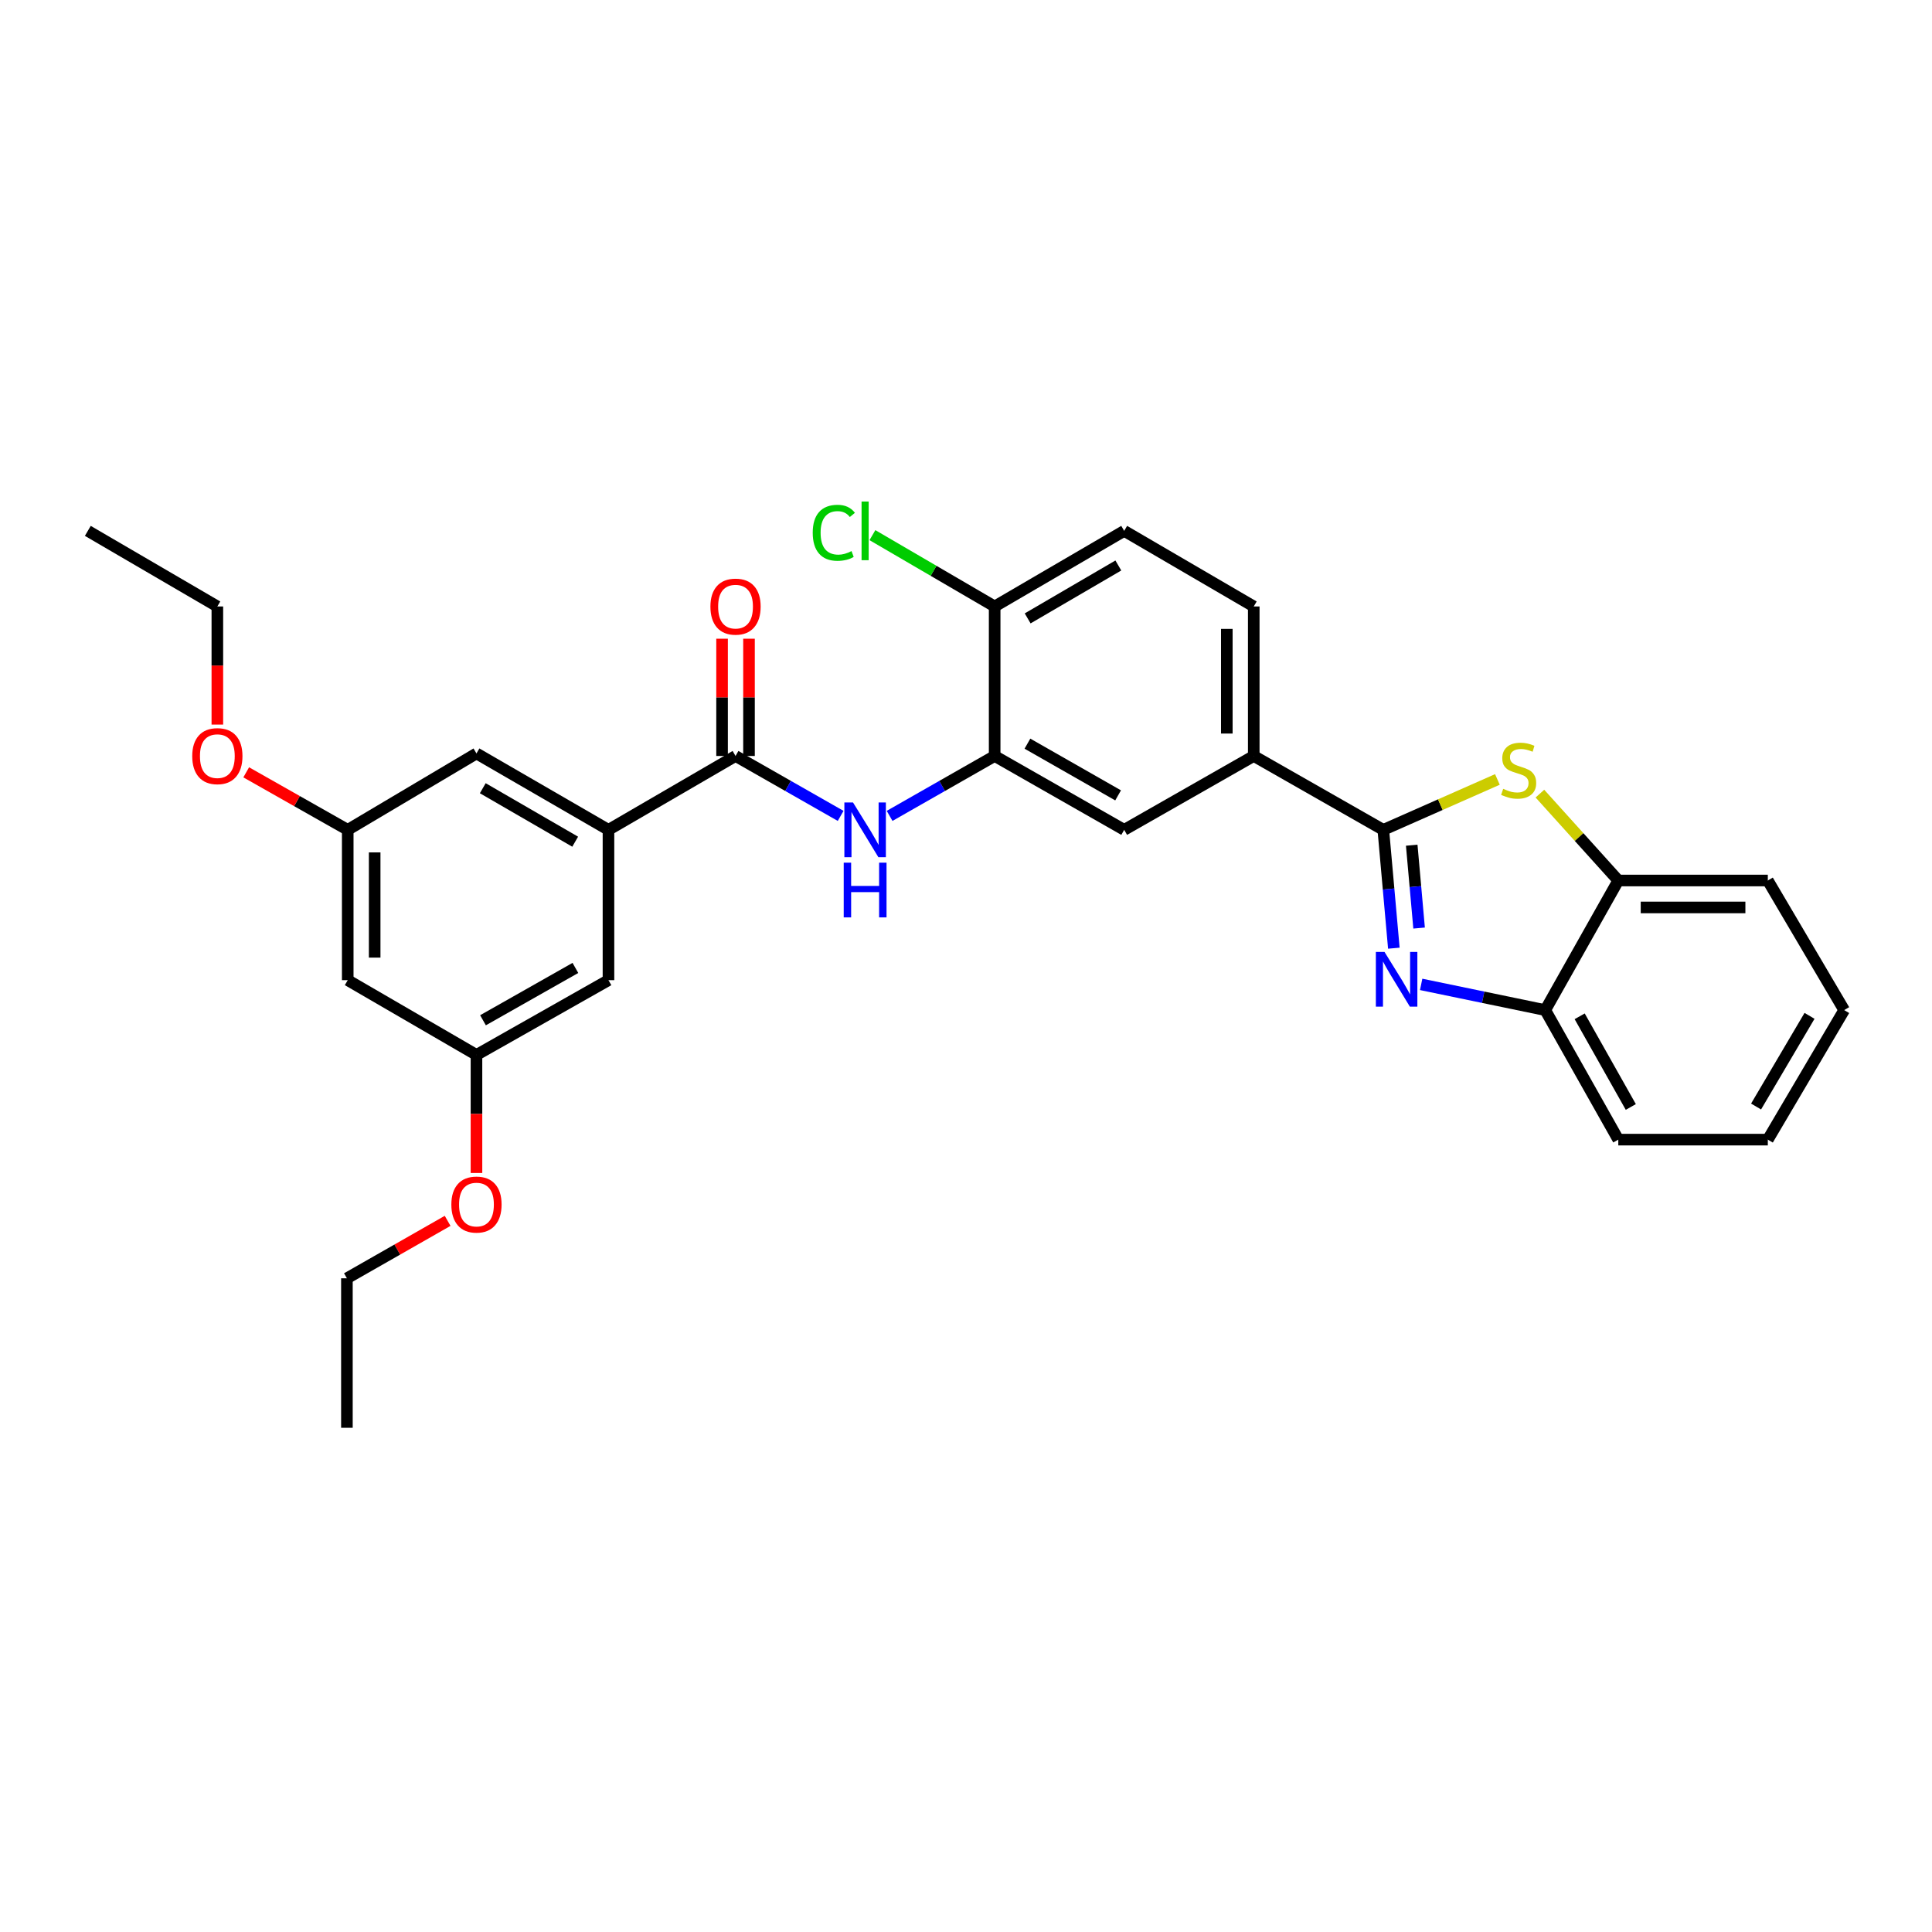 <?xml version='1.0' encoding='iso-8859-1'?>
<svg version='1.1' baseProfile='full'
              xmlns='http://www.w3.org/2000/svg'
                      xmlns:rdkit='http://www.rdkit.org/xml'
                      xmlns:xlink='http://www.w3.org/1999/xlink'
                  xml:space='preserve'
width='1000px' height='1000px' viewBox='0 0 1000 1000'>
<!-- END OF HEADER -->
<rect style='opacity:1.0;fill:#FFFFFF;stroke:none' width='1000' height='1000' x='0' y='0'> </rect>
<path class='bond-0' d='M 715.999,429.53 L 718.725,460.157' style='fill:none;fill-rule:evenodd;stroke:#000000;stroke-width:6px;stroke-linecap:butt;stroke-linejoin:miter;stroke-opacity:1' />
<path class='bond-0' d='M 718.725,460.157 L 721.452,490.783' style='fill:none;fill-rule:evenodd;stroke:#0000FF;stroke-width:6px;stroke-linecap:butt;stroke-linejoin:miter;stroke-opacity:1' />
<path class='bond-0' d='M 730.704,437.482 L 732.612,458.92' style='fill:none;fill-rule:evenodd;stroke:#000000;stroke-width:6px;stroke-linecap:butt;stroke-linejoin:miter;stroke-opacity:1' />
<path class='bond-0' d='M 732.612,458.92 L 734.521,480.359' style='fill:none;fill-rule:evenodd;stroke:#0000FF;stroke-width:6px;stroke-linecap:butt;stroke-linejoin:miter;stroke-opacity:1' />
<path class='bond-1' d='M 715.999,429.53 L 745.527,416.483' style='fill:none;fill-rule:evenodd;stroke:#000000;stroke-width:6px;stroke-linecap:butt;stroke-linejoin:miter;stroke-opacity:1' />
<path class='bond-1' d='M 745.527,416.483 L 775.055,403.437' style='fill:none;fill-rule:evenodd;stroke:#CCCC00;stroke-width:6px;stroke-linecap:butt;stroke-linejoin:miter;stroke-opacity:1' />
<path class='bond-6' d='M 715.999,429.53 L 648.938,391.29' style='fill:none;fill-rule:evenodd;stroke:#000000;stroke-width:6px;stroke-linecap:butt;stroke-linejoin:miter;stroke-opacity:1' />
<path class='bond-7' d='M 735.589,509.517 L 767.705,516.171' style='fill:none;fill-rule:evenodd;stroke:#0000FF;stroke-width:6px;stroke-linecap:butt;stroke-linejoin:miter;stroke-opacity:1' />
<path class='bond-7' d='M 767.705,516.171 L 799.821,522.825' style='fill:none;fill-rule:evenodd;stroke:#000000;stroke-width:6px;stroke-linecap:butt;stroke-linejoin:miter;stroke-opacity:1' />
<path class='bond-8' d='M 797.054,410.777 L 817.341,433.263' style='fill:none;fill-rule:evenodd;stroke:#CCCC00;stroke-width:6px;stroke-linecap:butt;stroke-linejoin:miter;stroke-opacity:1' />
<path class='bond-8' d='M 817.341,433.263 L 837.627,455.749' style='fill:none;fill-rule:evenodd;stroke:#000000;stroke-width:6px;stroke-linecap:butt;stroke-linejoin:miter;stroke-opacity:1' />
<path class='bond-2' d='M 380.711,391.29 L 407.914,406.799' style='fill:none;fill-rule:evenodd;stroke:#000000;stroke-width:6px;stroke-linecap:butt;stroke-linejoin:miter;stroke-opacity:1' />
<path class='bond-2' d='M 407.914,406.799 L 435.117,422.307' style='fill:none;fill-rule:evenodd;stroke:#0000FF;stroke-width:6px;stroke-linecap:butt;stroke-linejoin:miter;stroke-opacity:1' />
<path class='bond-5' d='M 380.711,391.29 L 314.944,429.53' style='fill:none;fill-rule:evenodd;stroke:#000000;stroke-width:6px;stroke-linecap:butt;stroke-linejoin:miter;stroke-opacity:1' />
<path class='bond-13' d='M 387.682,391.29 L 387.682,360.945' style='fill:none;fill-rule:evenodd;stroke:#000000;stroke-width:6px;stroke-linecap:butt;stroke-linejoin:miter;stroke-opacity:1' />
<path class='bond-13' d='M 387.682,360.945 L 387.682,330.6' style='fill:none;fill-rule:evenodd;stroke:#FF0000;stroke-width:6px;stroke-linecap:butt;stroke-linejoin:miter;stroke-opacity:1' />
<path class='bond-13' d='M 373.74,391.29 L 373.74,360.945' style='fill:none;fill-rule:evenodd;stroke:#000000;stroke-width:6px;stroke-linecap:butt;stroke-linejoin:miter;stroke-opacity:1' />
<path class='bond-13' d='M 373.74,360.945 L 373.74,330.6' style='fill:none;fill-rule:evenodd;stroke:#FF0000;stroke-width:6px;stroke-linecap:butt;stroke-linejoin:miter;stroke-opacity:1' />
<path class='bond-3' d='M 460.457,422.304 L 487.645,406.797' style='fill:none;fill-rule:evenodd;stroke:#0000FF;stroke-width:6px;stroke-linecap:butt;stroke-linejoin:miter;stroke-opacity:1' />
<path class='bond-3' d='M 487.645,406.797 L 514.833,391.29' style='fill:none;fill-rule:evenodd;stroke:#000000;stroke-width:6px;stroke-linecap:butt;stroke-linejoin:miter;stroke-opacity:1' />
<path class='bond-4' d='M 514.833,391.29 L 581.878,429.53' style='fill:none;fill-rule:evenodd;stroke:#000000;stroke-width:6px;stroke-linecap:butt;stroke-linejoin:miter;stroke-opacity:1' />
<path class='bond-4' d='M 531.797,384.916 L 578.728,411.684' style='fill:none;fill-rule:evenodd;stroke:#000000;stroke-width:6px;stroke-linecap:butt;stroke-linejoin:miter;stroke-opacity:1' />
<path class='bond-31' d='M 514.833,391.29 L 514.833,313.905' style='fill:none;fill-rule:evenodd;stroke:#000000;stroke-width:6px;stroke-linecap:butt;stroke-linejoin:miter;stroke-opacity:1' />
<path class='bond-11' d='M 314.944,429.53 L 246.621,389.981' style='fill:none;fill-rule:evenodd;stroke:#000000;stroke-width:6px;stroke-linecap:butt;stroke-linejoin:miter;stroke-opacity:1' />
<path class='bond-11' d='M 297.711,435.664 L 249.885,407.98' style='fill:none;fill-rule:evenodd;stroke:#000000;stroke-width:6px;stroke-linecap:butt;stroke-linejoin:miter;stroke-opacity:1' />
<path class='bond-12' d='M 314.944,429.53 L 314.944,507.326' style='fill:none;fill-rule:evenodd;stroke:#000000;stroke-width:6px;stroke-linecap:butt;stroke-linejoin:miter;stroke-opacity:1' />
<path class='bond-9' d='M 648.938,391.29 L 581.878,429.53' style='fill:none;fill-rule:evenodd;stroke:#000000;stroke-width:6px;stroke-linecap:butt;stroke-linejoin:miter;stroke-opacity:1' />
<path class='bond-17' d='M 648.938,391.29 L 648.938,313.905' style='fill:none;fill-rule:evenodd;stroke:#000000;stroke-width:6px;stroke-linecap:butt;stroke-linejoin:miter;stroke-opacity:1' />
<path class='bond-17' d='M 634.997,379.683 L 634.997,325.513' style='fill:none;fill-rule:evenodd;stroke:#000000;stroke-width:6px;stroke-linecap:butt;stroke-linejoin:miter;stroke-opacity:1' />
<path class='bond-22' d='M 799.821,522.825 L 837.627,589.87' style='fill:none;fill-rule:evenodd;stroke:#000000;stroke-width:6px;stroke-linecap:butt;stroke-linejoin:miter;stroke-opacity:1' />
<path class='bond-22' d='M 817.636,526.034 L 844.1,572.965' style='fill:none;fill-rule:evenodd;stroke:#000000;stroke-width:6px;stroke-linecap:butt;stroke-linejoin:miter;stroke-opacity:1' />
<path class='bond-30' d='M 799.821,522.825 L 837.627,455.749' style='fill:none;fill-rule:evenodd;stroke:#000000;stroke-width:6px;stroke-linecap:butt;stroke-linejoin:miter;stroke-opacity:1' />
<path class='bond-23' d='M 837.627,455.749 L 915.02,455.749' style='fill:none;fill-rule:evenodd;stroke:#000000;stroke-width:6px;stroke-linecap:butt;stroke-linejoin:miter;stroke-opacity:1' />
<path class='bond-23' d='M 849.236,469.691 L 903.411,469.691' style='fill:none;fill-rule:evenodd;stroke:#000000;stroke-width:6px;stroke-linecap:butt;stroke-linejoin:miter;stroke-opacity:1' />
<path class='bond-10' d='M 514.833,313.905 L 581.878,274.782' style='fill:none;fill-rule:evenodd;stroke:#000000;stroke-width:6px;stroke-linecap:butt;stroke-linejoin:miter;stroke-opacity:1' />
<path class='bond-10' d='M 531.916,320.078 L 578.848,292.693' style='fill:none;fill-rule:evenodd;stroke:#000000;stroke-width:6px;stroke-linecap:butt;stroke-linejoin:miter;stroke-opacity:1' />
<path class='bond-19' d='M 514.833,313.905 L 483.2,295.447' style='fill:none;fill-rule:evenodd;stroke:#000000;stroke-width:6px;stroke-linecap:butt;stroke-linejoin:miter;stroke-opacity:1' />
<path class='bond-19' d='M 483.2,295.447 L 451.568,276.989' style='fill:none;fill-rule:evenodd;stroke:#00CC00;stroke-width:6px;stroke-linecap:butt;stroke-linejoin:miter;stroke-opacity:1' />
<path class='bond-16' d='M 246.621,389.981 L 179.986,429.53' style='fill:none;fill-rule:evenodd;stroke:#000000;stroke-width:6px;stroke-linecap:butt;stroke-linejoin:miter;stroke-opacity:1' />
<path class='bond-15' d='M 314.944,507.326 L 246.621,546.023' style='fill:none;fill-rule:evenodd;stroke:#000000;stroke-width:6px;stroke-linecap:butt;stroke-linejoin:miter;stroke-opacity:1' />
<path class='bond-15' d='M 297.825,500.999 L 249.999,528.087' style='fill:none;fill-rule:evenodd;stroke:#000000;stroke-width:6px;stroke-linecap:butt;stroke-linejoin:miter;stroke-opacity:1' />
<path class='bond-14' d='M 179.986,507.326 L 246.621,546.023' style='fill:none;fill-rule:evenodd;stroke:#000000;stroke-width:6px;stroke-linecap:butt;stroke-linejoin:miter;stroke-opacity:1' />
<path class='bond-33' d='M 179.986,507.326 L 179.986,429.53' style='fill:none;fill-rule:evenodd;stroke:#000000;stroke-width:6px;stroke-linecap:butt;stroke-linejoin:miter;stroke-opacity:1' />
<path class='bond-33' d='M 193.928,495.657 L 193.928,441.199' style='fill:none;fill-rule:evenodd;stroke:#000000;stroke-width:6px;stroke-linecap:butt;stroke-linejoin:miter;stroke-opacity:1' />
<path class='bond-20' d='M 246.621,546.023 L 246.621,576.58' style='fill:none;fill-rule:evenodd;stroke:#000000;stroke-width:6px;stroke-linecap:butt;stroke-linejoin:miter;stroke-opacity:1' />
<path class='bond-20' d='M 246.621,576.58 L 246.621,607.138' style='fill:none;fill-rule:evenodd;stroke:#FF0000;stroke-width:6px;stroke-linecap:butt;stroke-linejoin:miter;stroke-opacity:1' />
<path class='bond-21' d='M 179.986,429.53 L 153.713,414.643' style='fill:none;fill-rule:evenodd;stroke:#000000;stroke-width:6px;stroke-linecap:butt;stroke-linejoin:miter;stroke-opacity:1' />
<path class='bond-21' d='M 153.713,414.643 L 127.439,399.755' style='fill:none;fill-rule:evenodd;stroke:#FF0000;stroke-width:6px;stroke-linecap:butt;stroke-linejoin:miter;stroke-opacity:1' />
<path class='bond-18' d='M 648.938,313.905 L 581.878,274.782' style='fill:none;fill-rule:evenodd;stroke:#000000;stroke-width:6px;stroke-linecap:butt;stroke-linejoin:miter;stroke-opacity:1' />
<path class='bond-24' d='M 231.691,631.909 L 205.626,646.779' style='fill:none;fill-rule:evenodd;stroke:#FF0000;stroke-width:6px;stroke-linecap:butt;stroke-linejoin:miter;stroke-opacity:1' />
<path class='bond-24' d='M 205.626,646.779 L 179.56,661.648' style='fill:none;fill-rule:evenodd;stroke:#000000;stroke-width:6px;stroke-linecap:butt;stroke-linejoin:miter;stroke-opacity:1' />
<path class='bond-25' d='M 112.5,375.036 L 112.5,344.47' style='fill:none;fill-rule:evenodd;stroke:#FF0000;stroke-width:6px;stroke-linecap:butt;stroke-linejoin:miter;stroke-opacity:1' />
<path class='bond-25' d='M 112.5,344.47 L 112.5,313.905' style='fill:none;fill-rule:evenodd;stroke:#000000;stroke-width:6px;stroke-linecap:butt;stroke-linejoin:miter;stroke-opacity:1' />
<path class='bond-29' d='M 837.627,589.87 L 915.02,589.87' style='fill:none;fill-rule:evenodd;stroke:#000000;stroke-width:6px;stroke-linecap:butt;stroke-linejoin:miter;stroke-opacity:1' />
<path class='bond-28' d='M 915.02,455.749 L 954.545,522.825' style='fill:none;fill-rule:evenodd;stroke:#000000;stroke-width:6px;stroke-linecap:butt;stroke-linejoin:miter;stroke-opacity:1' />
<path class='bond-26' d='M 179.56,661.648 L 179.56,739.018' style='fill:none;fill-rule:evenodd;stroke:#000000;stroke-width:6px;stroke-linecap:butt;stroke-linejoin:miter;stroke-opacity:1' />
<path class='bond-27' d='M 112.5,313.905 L 45.455,274.782' style='fill:none;fill-rule:evenodd;stroke:#000000;stroke-width:6px;stroke-linecap:butt;stroke-linejoin:miter;stroke-opacity:1' />
<path class='bond-32' d='M 954.545,522.825 L 915.02,589.87' style='fill:none;fill-rule:evenodd;stroke:#000000;stroke-width:6px;stroke-linecap:butt;stroke-linejoin:miter;stroke-opacity:1' />
<path class='bond-32' d='M 936.606,525.801 L 908.939,572.733' style='fill:none;fill-rule:evenodd;stroke:#000000;stroke-width:6px;stroke-linecap:butt;stroke-linejoin:miter;stroke-opacity:1' />
<path  class='atom-1' d='M 716.625 492.725
L 725.905 507.725
Q 726.825 509.205, 728.305 511.885
Q 729.785 514.565, 729.865 514.725
L 729.865 492.725
L 733.625 492.725
L 733.625 521.045
L 729.745 521.045
L 719.785 504.645
Q 718.625 502.725, 717.385 500.525
Q 716.185 498.325, 715.825 497.645
L 715.825 521.045
L 712.145 521.045
L 712.145 492.725
L 716.625 492.725
' fill='#0000FF'/>
<path  class='atom-2' d='M 778.05 408.299
Q 778.37 408.419, 779.69 408.979
Q 781.01 409.539, 782.45 409.899
Q 783.93 410.219, 785.37 410.219
Q 788.05 410.219, 789.61 408.939
Q 791.17 407.619, 791.17 405.339
Q 791.17 403.779, 790.37 402.819
Q 789.61 401.859, 788.41 401.339
Q 787.21 400.819, 785.21 400.219
Q 782.69 399.459, 781.17 398.739
Q 779.69 398.019, 778.61 396.499
Q 777.57 394.979, 777.57 392.419
Q 777.57 388.859, 779.97 386.659
Q 782.41 384.459, 787.21 384.459
Q 790.49 384.459, 794.21 386.019
L 793.29 389.099
Q 789.89 387.699, 787.33 387.699
Q 784.57 387.699, 783.05 388.859
Q 781.53 389.979, 781.57 391.939
Q 781.57 393.459, 782.33 394.379
Q 783.13 395.299, 784.25 395.819
Q 785.41 396.339, 787.33 396.939
Q 789.89 397.739, 791.41 398.539
Q 792.93 399.339, 794.01 400.979
Q 795.13 402.579, 795.13 405.339
Q 795.13 409.259, 792.49 411.379
Q 789.89 413.459, 785.53 413.459
Q 783.01 413.459, 781.09 412.899
Q 779.21 412.379, 776.97 411.459
L 778.05 408.299
' fill='#CCCC00'/>
<path  class='atom-4' d='M 441.527 415.37
L 450.807 430.37
Q 451.727 431.85, 453.207 434.53
Q 454.687 437.21, 454.767 437.37
L 454.767 415.37
L 458.527 415.37
L 458.527 443.69
L 454.647 443.69
L 444.687 427.29
Q 443.527 425.37, 442.287 423.17
Q 441.087 420.97, 440.727 420.29
L 440.727 443.69
L 437.047 443.69
L 437.047 415.37
L 441.527 415.37
' fill='#0000FF'/>
<path  class='atom-4' d='M 436.707 446.522
L 440.547 446.522
L 440.547 458.562
L 455.027 458.562
L 455.027 446.522
L 458.867 446.522
L 458.867 474.842
L 455.027 474.842
L 455.027 461.762
L 440.547 461.762
L 440.547 474.842
L 436.707 474.842
L 436.707 446.522
' fill='#0000FF'/>
<path  class='atom-14' d='M 367.711 313.985
Q 367.711 307.185, 371.071 303.385
Q 374.431 299.585, 380.711 299.585
Q 386.991 299.585, 390.351 303.385
Q 393.711 307.185, 393.711 313.985
Q 393.711 320.865, 390.311 324.785
Q 386.911 328.665, 380.711 328.665
Q 374.471 328.665, 371.071 324.785
Q 367.711 320.905, 367.711 313.985
M 380.711 325.465
Q 385.031 325.465, 387.351 322.585
Q 389.711 319.665, 389.711 313.985
Q 389.711 308.425, 387.351 305.625
Q 385.031 302.785, 380.711 302.785
Q 376.391 302.785, 374.031 305.585
Q 371.711 308.385, 371.711 313.985
Q 371.711 319.705, 374.031 322.585
Q 376.391 325.465, 380.711 325.465
' fill='#FF0000'/>
<path  class='atom-20' d='M 420.667 275.762
Q 420.667 268.722, 423.947 265.042
Q 427.267 261.322, 433.547 261.322
Q 439.387 261.322, 442.507 265.442
L 439.867 267.602
Q 437.587 264.602, 433.547 264.602
Q 429.267 264.602, 426.987 267.482
Q 424.747 270.322, 424.747 275.762
Q 424.747 281.362, 427.067 284.242
Q 429.427 287.122, 433.987 287.122
Q 437.107 287.122, 440.747 285.242
L 441.867 288.242
Q 440.387 289.202, 438.147 289.762
Q 435.907 290.322, 433.427 290.322
Q 427.267 290.322, 423.947 286.562
Q 420.667 282.802, 420.667 275.762
' fill='#00CC00'/>
<path  class='atom-20' d='M 445.947 259.602
L 449.627 259.602
L 449.627 289.962
L 445.947 289.962
L 445.947 259.602
' fill='#00CC00'/>
<path  class='atom-21' d='M 233.621 623.473
Q 233.621 616.673, 236.981 612.873
Q 240.341 609.073, 246.621 609.073
Q 252.901 609.073, 256.261 612.873
Q 259.621 616.673, 259.621 623.473
Q 259.621 630.353, 256.221 634.273
Q 252.821 638.153, 246.621 638.153
Q 240.381 638.153, 236.981 634.273
Q 233.621 630.393, 233.621 623.473
M 246.621 634.953
Q 250.941 634.953, 253.261 632.073
Q 255.621 629.153, 255.621 623.473
Q 255.621 617.913, 253.261 615.113
Q 250.941 612.273, 246.621 612.273
Q 242.301 612.273, 239.941 615.073
Q 237.621 617.873, 237.621 623.473
Q 237.621 629.193, 239.941 632.073
Q 242.301 634.953, 246.621 634.953
' fill='#FF0000'/>
<path  class='atom-22' d='M 99.5 391.37
Q 99.5 384.57, 102.86 380.77
Q 106.22 376.97, 112.5 376.97
Q 118.78 376.97, 122.14 380.77
Q 125.5 384.57, 125.5 391.37
Q 125.5 398.25, 122.1 402.17
Q 118.7 406.05, 112.5 406.05
Q 106.26 406.05, 102.86 402.17
Q 99.5 398.29, 99.5 391.37
M 112.5 402.85
Q 116.82 402.85, 119.14 399.97
Q 121.5 397.05, 121.5 391.37
Q 121.5 385.81, 119.14 383.01
Q 116.82 380.17, 112.5 380.17
Q 108.18 380.17, 105.82 382.97
Q 103.5 385.77, 103.5 391.37
Q 103.5 397.09, 105.82 399.97
Q 108.18 402.85, 112.5 402.85
' fill='#FF0000'/>
</svg>
